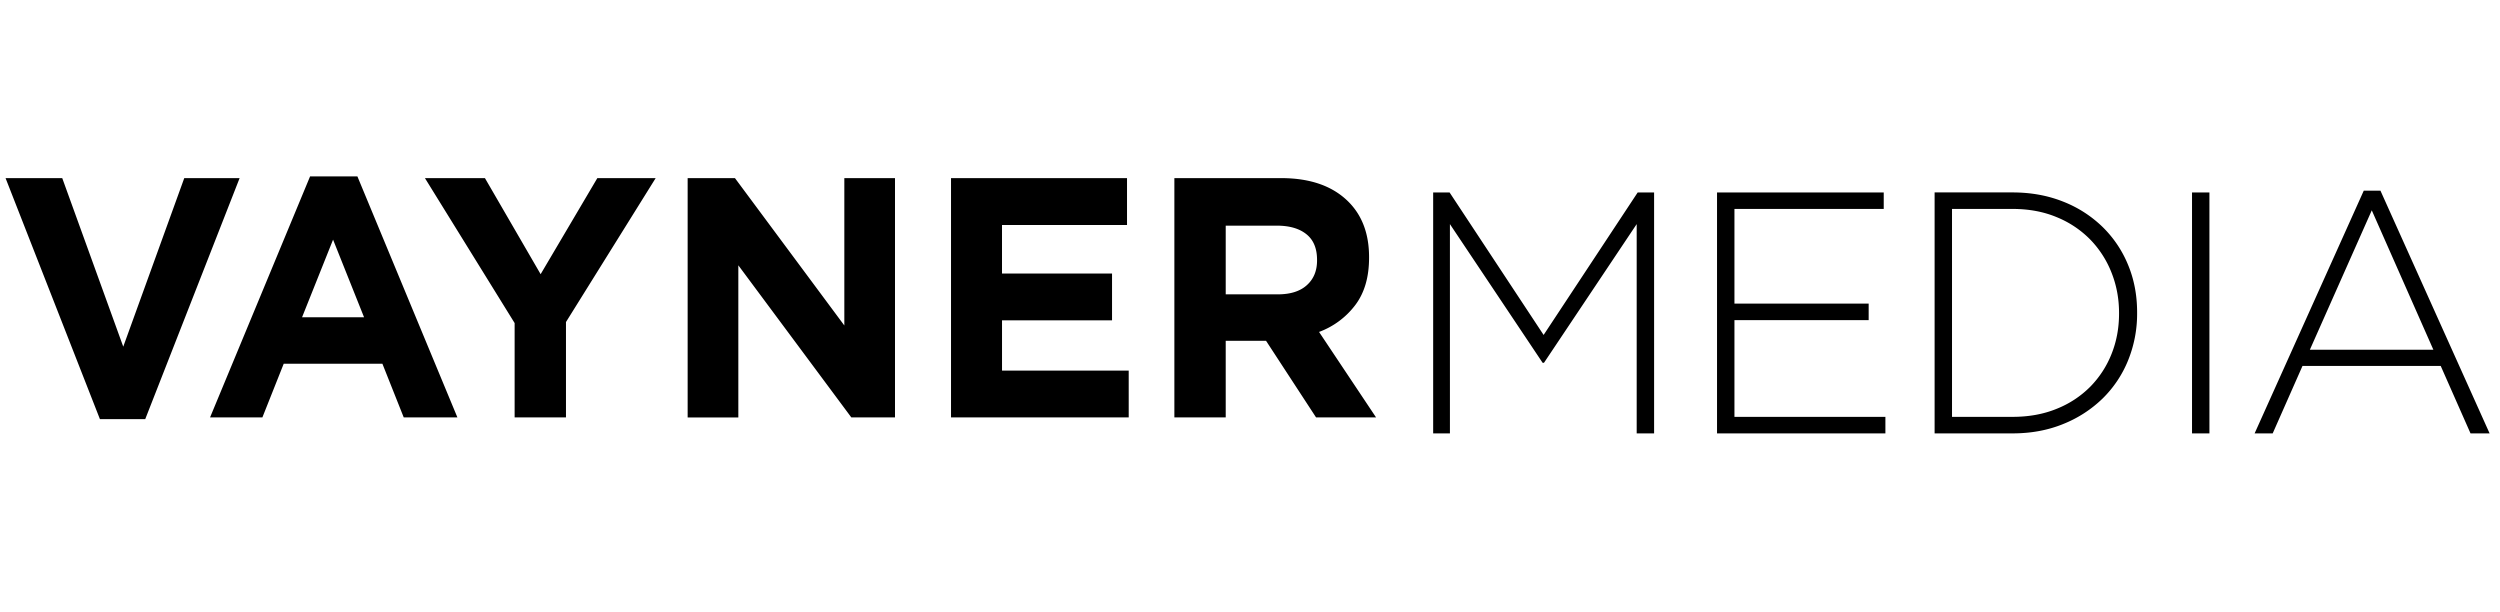 <svg width="147" height="36" fill="none" xmlns="http://www.w3.org/2000/svg"><g clip-path="url(#a)"><path d="M8.54 24.644l5.549-14.17h-3.255l-3.587 9.91-3.587-9.91H.327l5.548 14.17h2.666zm6.888-.1l1.254-3.156h5.803l1.254 3.155h3.156l-5.88-14.17h-2.783l-5.881 14.17h3.077zm5.978-5.89h-3.645l1.823-4.563 1.822 4.564zm11.873 5.89v-5.608l5.273-8.461h-3.43l-3.333 5.647-3.274-5.647h-3.528l5.273 8.521v5.548h3.018zm10.135 0V15.6l6.644 8.944h2.568v-14.07h-2.979v8.664l-6.43-8.663h-2.783v14.07h2.979v-.002zm22.954 0V21.79h-7.449v-2.954h6.469v-2.754h-6.47v-2.853h7.351v-2.754H55.92v14.07h10.45l-.001-.002zm5.704 0V20.04h2.372l2.94 4.503h3.528l-3.352-5.025a4.724 4.724 0 002.128-1.578c.542-.716.813-1.645.813-2.783v-.04c0-1.341-.392-2.413-1.176-3.217-.928-.951-2.261-1.427-4-1.427h-6.272v14.07h3.02zm3.058-7.236h-3.058v-4.04h2.999c.745 0 1.327.167 1.744.503.419.334.627.837.627 1.507v.04c0 .603-.197 1.086-.597 1.447-.398.362-.97.543-1.715.543zm10.125 8.175V13.177l5.452 8.157h.078l5.452-8.157v12.306h1.024V11.315h-.964l-5.532 8.38-5.53-8.38h-.965v14.168h.985zm25.606 0v-.97h-8.876v-5.689h7.892v-.971h-7.892v-5.567h8.778v-.971h-9.802v14.168h9.9zm7.479 0c1.076 0 2.063-.181 2.963-.546a7.103 7.103 0 002.323-1.498 6.605 6.605 0 001.505-2.247 7.273 7.273 0 00.531-2.793v-.04c0-.999-.176-1.927-.531-2.784a6.633 6.633 0 00-1.505-2.236 6.972 6.972 0 00-2.323-1.488c-.9-.357-1.887-.536-2.963-.536h-4.585v14.168h4.585zm0-.97h-3.562V12.285h3.562c.958 0 1.824.162 2.599.486a5.86 5.86 0 011.968 1.315c.542.559.967 1.22 1.25 1.944.295.742.443 1.531.443 2.368v.041c0 .85-.148 1.642-.443 2.378a5.776 5.776 0 01-1.25 1.922 5.804 5.804 0 01-1.968 1.296c-.774.318-1.641.476-2.599.476zm11.574.97V11.315h-1.023v14.168h1.023zm3.72 0l1.752-3.966h8.128l1.752 3.966h1.122l-6.417-14.27h-.983l-6.417 14.27h1.063zm9.448-4.918h-7.263l3.641-8.198 3.622 8.198z" fill="#000"/></g><defs><clipPath id="a"><path fill="#fff" transform="translate(.327 .23)" d="M0 0H146.061V35.501H0z"/></clipPath></defs></svg>